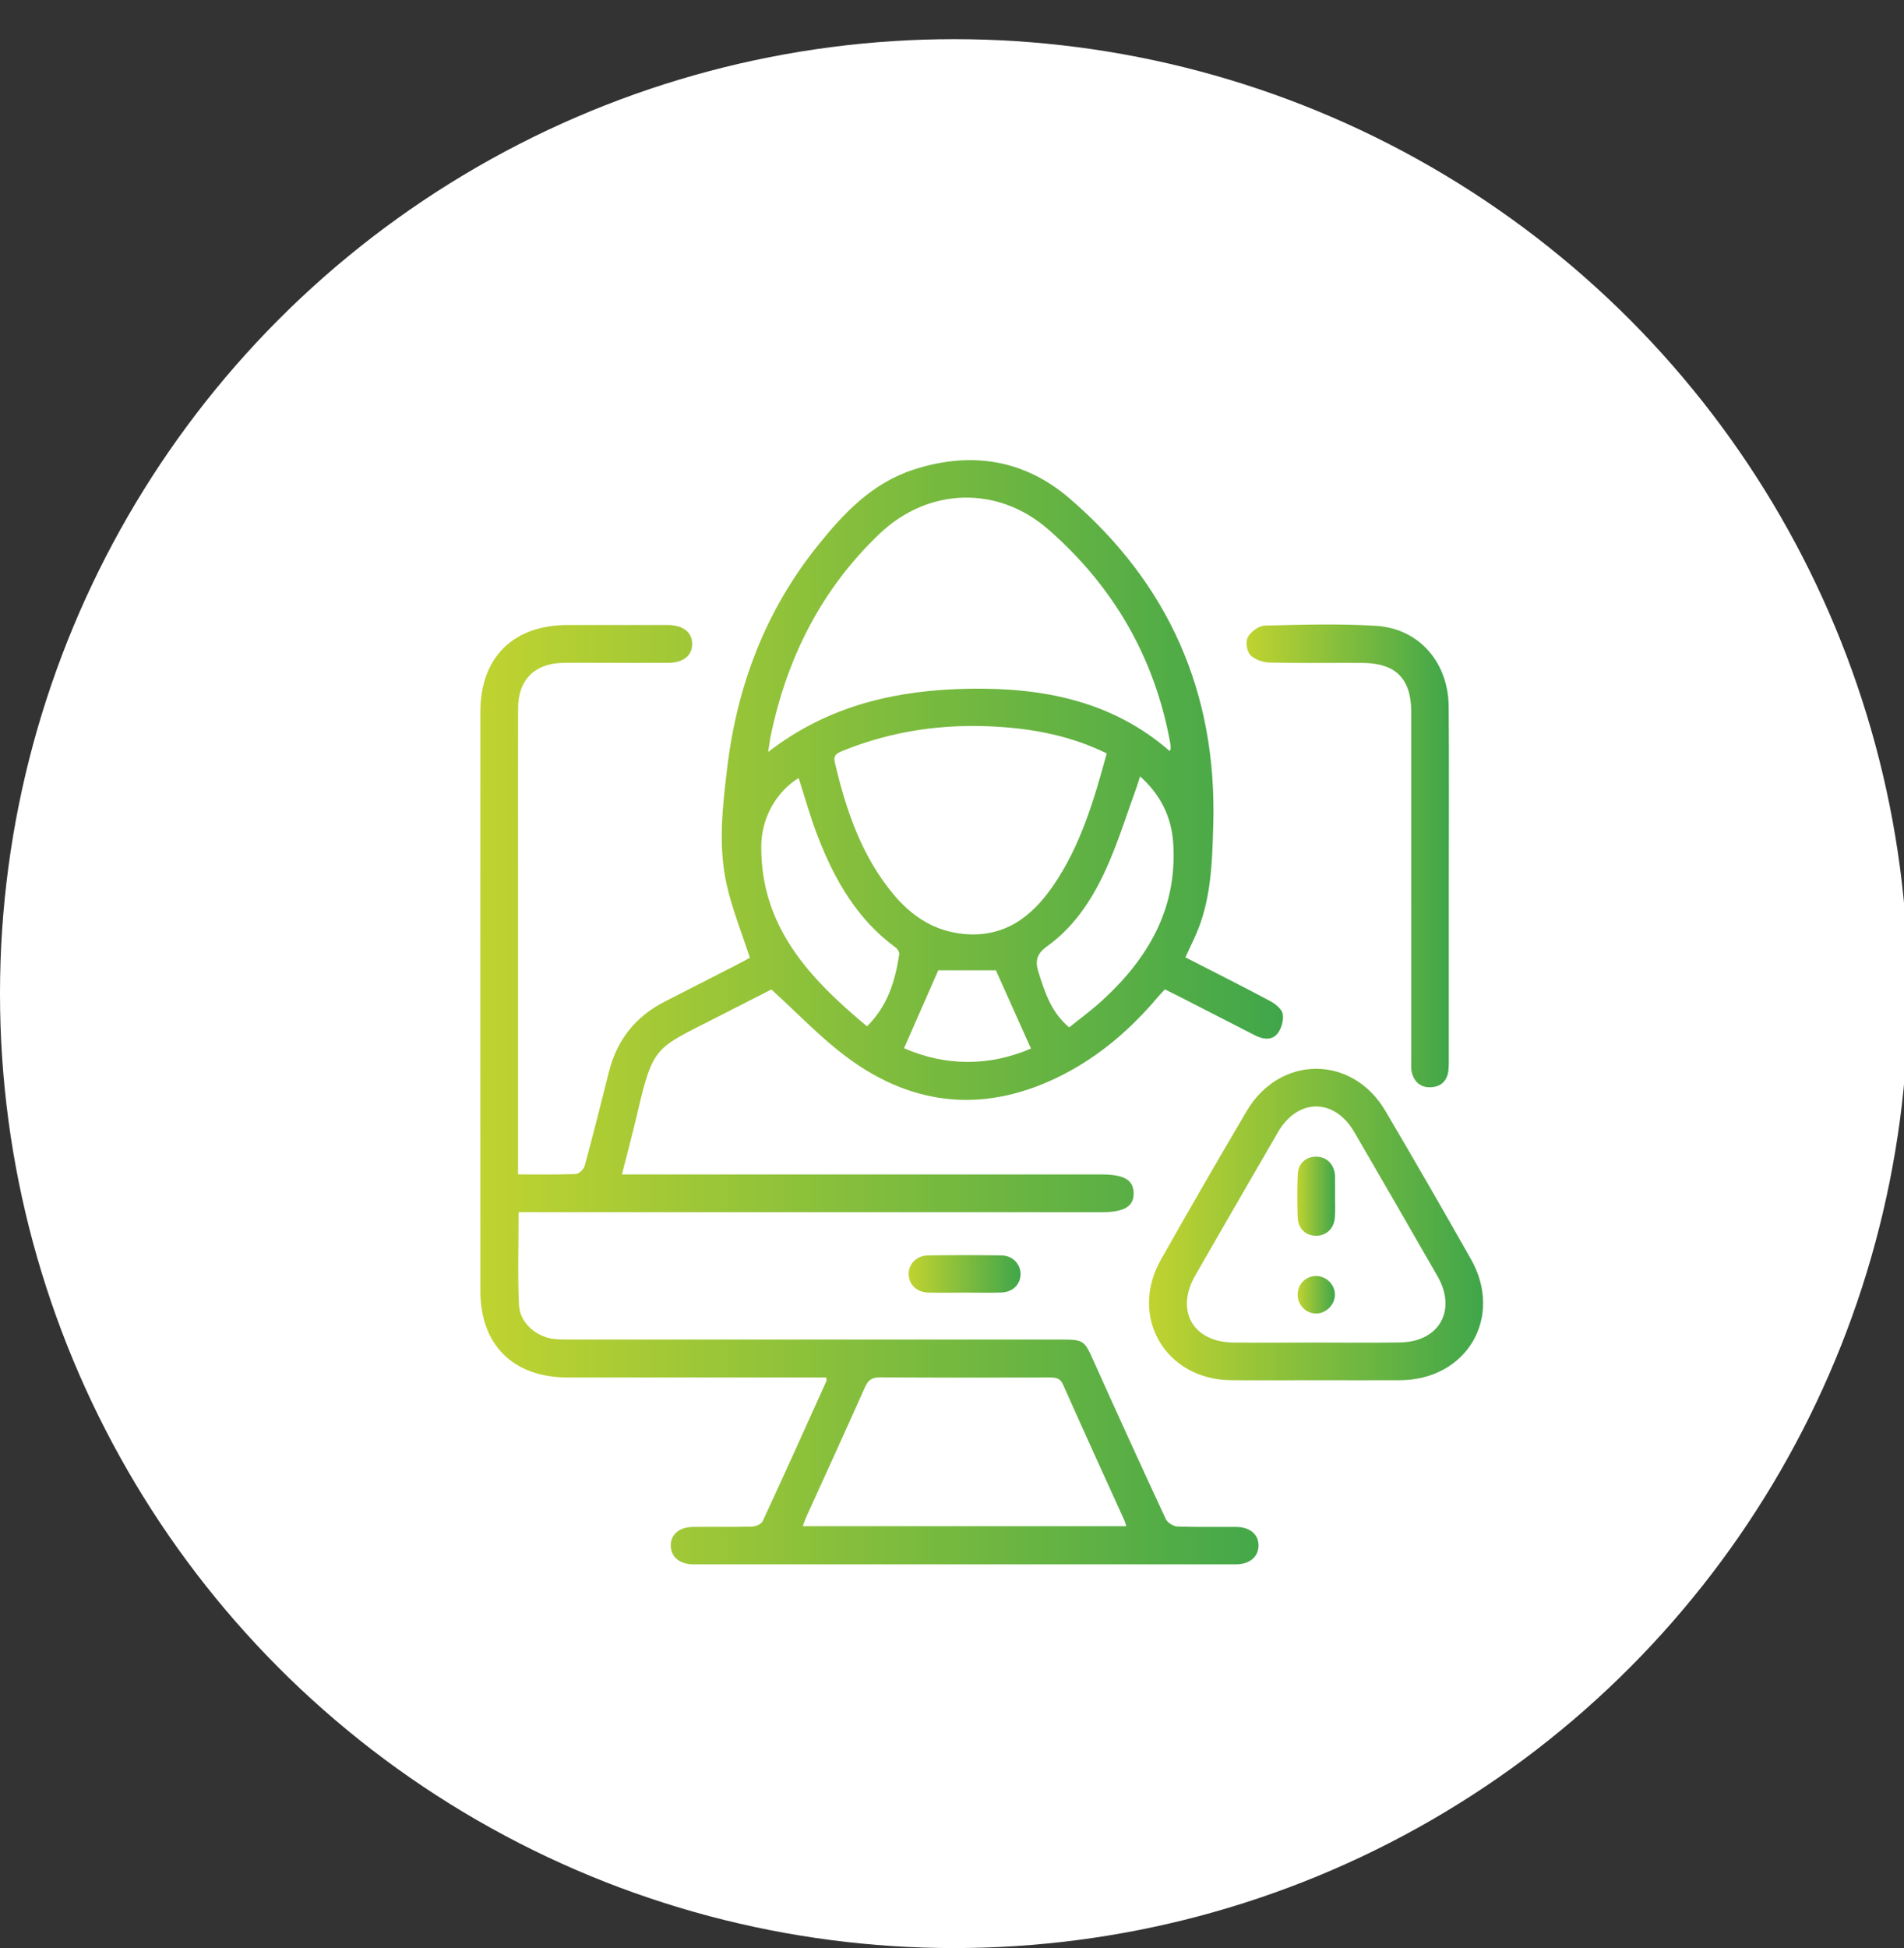 <?xml version="1.0" encoding="utf-8"?>
<!-- Generator: Adobe Illustrator 16.0.0, SVG Export Plug-In . SVG Version: 6.00 Build 0)  -->
<!DOCTYPE svg PUBLIC "-//W3C//DTD SVG 1.1//EN" "http://www.w3.org/Graphics/SVG/1.1/DTD/svg11.dtd">
<svg version="1.1" id="Layer_1" xmlns="http://www.w3.org/2000/svg" xmlns:xlink="http://www.w3.org/1999/xlink" x="0px" y="0px"
	 width="73px" height="74.667px" viewBox="0 0 73 74.667" enable-background="new 0 0 73 74.667" xml:space="preserve">
<rect x="0" y="0" width="73" height="74.667" fill="#333333" stroke="none"/>
<circle fill="#FFFFFF" cx="36.583" cy="38.084" r="36.583"/>
<g>
	
		<linearGradient id="SVGID_1_" gradientUnits="userSpaceOnUse" x1="107.909" y1="-119.632" x2="138.69" y2="-119.632" gradientTransform="matrix(1 0 0 -1 -89.5 -80.833)">
		<stop  offset="0" style="stop-color:#C0D330"/>
		<stop  offset="1" style="stop-color:#40A64A"/>
	</linearGradient>
	<path fill="url(#SVGID_1_)" d="M19.862,45.013c0.781,0,1.5,0.015,2.217-0.015c0.121-0.005,0.303-0.185,0.339-0.316
		c0.323-1.193,0.627-2.392,0.926-3.591c0.306-1.23,1.021-2.129,2.147-2.703c0.907-0.461,1.813-0.925,2.717-1.388
		c0.206-0.105,0.408-0.218,0.543-0.291c-0.309-0.948-0.667-1.833-0.879-2.751c-0.348-1.502-0.172-3.031,0.01-4.538
		c0.377-3.125,1.457-5.982,3.434-8.461c1.013-1.271,2.114-2.448,3.732-2.966c2.183-0.701,4.219-0.383,5.951,1.104
		c3.809,3.271,5.658,7.453,5.518,12.482c-0.042,1.468-0.073,2.95-0.702,4.328c-0.117,0.253-0.236,0.507-0.366,0.787
		c1.091,0.559,2.166,1.097,3.227,1.663c0.207,0.109,0.463,0.307,0.503,0.503c0.047,0.231-0.046,0.561-0.197,0.753
		c-0.216,0.271-0.553,0.23-0.861,0.072c-0.975-0.502-1.95-1-2.925-1.498c-0.167-0.086-0.335-0.166-0.534-0.265
		c-0.096,0.103-0.19,0.2-0.279,0.304c-1.022,1.211-2.212,2.238-3.616,2.959c-2.886,1.484-5.696,1.276-8.3-0.666
		c-1.01-0.75-1.887-1.682-2.892-2.594c-0.69,0.352-1.495,0.761-2.297,1.171c-2.118,1.082-2.247,1.005-2.834,3.539
		c-0.18,0.775-0.388,1.545-0.599,2.379c0.229,0,0.411,0,0.592,0c5.924,0,11.848,0,17.773,0c0.885,0,1.242,0.205,1.254,0.714
		c0.013,0.512-0.36,0.735-1.229,0.735c-7.242,0-14.482,0-21.722,0c-0.201,0-0.401,0-0.63,0c0,1.224-0.04,2.396,0.016,3.565
		c0.032,0.681,0.672,1.223,1.355,1.295c0.217,0.022,0.438,0.02,0.658,0.02c6.269,0.001,12.538,0.001,18.807,0.001
		c0.833,0,0.861,0.042,1.207,0.814c0.91,2.028,1.833,4.049,2.77,6.063c0.063,0.139,0.287,0.281,0.442,0.288
		c0.75,0.029,1.503,0.009,2.255,0.016c0.535,0.005,0.865,0.289,0.859,0.72c-0.007,0.429-0.342,0.715-0.875,0.715
		c-6.928,0.001-13.854,0.001-20.782,0c-0.536,0-0.868-0.281-0.877-0.713c-0.009-0.429,0.322-0.717,0.855-0.722
		c0.752-0.008,1.504,0.009,2.257-0.013c0.142-0.003,0.357-0.091,0.409-0.201c0.83-1.789,1.638-3.588,2.45-5.385
		c0.011-0.023-0.005-0.061-0.012-0.128c-0.167,0-0.335,0-0.506,0c-3.134,0-6.268,0.001-9.403,0
		c-2.088-0.001-3.351-1.243-3.352-3.322c-0.003-7.396-0.003-14.794,0-22.191c0.001-2.083,1.258-3.327,3.344-3.329
		c1.223-0.001,2.445,0,3.667,0c0.063,0,0.125-0.001,0.188,0c0.574,0.009,0.915,0.272,0.923,0.716c0.009,0.441-0.333,0.729-0.9,0.733
		c-0.909,0.006-1.818,0.001-2.727,0.001c-0.455,0-0.91-0.009-1.364,0.003c-1.064,0.031-1.679,0.66-1.683,1.724
		c-0.005,2.038-0.001,4.076-0.001,6.112c0,3.715,0,7.428,0,11.143C19.862,44.578,19.862,44.762,19.862,45.013z M44.848,28.788
		c0.019-0.055,0.039-0.083,0.037-0.108c-0.005-0.079-0.01-0.157-0.024-0.234c-0.601-3.265-2.18-5.978-4.669-8.154
		c-1.937-1.693-4.606-1.61-6.472,0.169c-2.225,2.123-3.545,4.74-4.167,7.73c-0.039,0.184-0.061,0.372-0.102,0.633
		c2.334-1.811,4.967-2.382,7.739-2.426C39.989,26.355,42.642,26.865,44.848,28.788z M42.433,28.877
		c-1.356-0.664-2.758-0.936-4.204-1.023c-2.044-0.125-4.023,0.153-5.927,0.929c-0.203,0.083-0.361,0.157-0.296,0.434
		c0.433,1.841,1.03,3.612,2.272,5.088c0.698,0.828,1.562,1.389,2.673,1.493c1.542,0.145,2.592-0.64,3.413-1.827
		C41.42,32.442,41.939,30.688,42.433,28.877z M43.182,58.498c-0.031-0.1-0.044-0.157-0.067-0.21
		c-0.787-1.737-1.582-3.471-2.356-5.215c-0.116-0.264-0.29-0.275-0.517-0.275c-2.161,0.003-4.322,0.01-6.483-0.006
		c-0.313-0.002-0.47,0.09-0.597,0.378c-0.736,1.658-1.494,3.307-2.242,4.958c-0.049,0.107-0.084,0.221-0.141,0.369
		C34.926,58.498,39.022,58.498,43.182,58.498z M33.242,39.339c0.798-0.79,1.081-1.75,1.235-2.765
		c0.012-0.08-0.069-0.207-0.144-0.261C32.86,35.235,32,33.724,31.358,32.07c-0.285-0.733-0.494-1.497-0.738-2.249
		c-0.854,0.521-1.425,1.524-1.433,2.602C29.162,35.521,31.038,37.503,33.242,39.339z M43.712,29.758
		c-0.062,0.189-0.104,0.332-0.155,0.473c-0.34,0.94-0.642,1.897-1.035,2.815c-0.536,1.248-1.241,2.408-2.365,3.216
		c-0.414,0.296-0.479,0.569-0.34,1.007c0.247,0.776,0.493,1.544,1.177,2.11c0.426-0.344,0.843-0.649,1.225-0.995
		c1.787-1.621,2.923-3.543,2.764-6.054C44.916,31.316,44.508,30.473,43.712,29.758z M35.973,37.191
		c-0.428,0.973-0.861,1.962-1.312,2.987c1.595,0.696,3.268,0.698,4.867,0.013c-0.453-1.01-0.882-1.969-1.345-3
		C37.508,37.191,36.719,37.191,35.973,37.191z"/>
	
		<linearGradient id="SVGID_2_" gradientUnits="userSpaceOnUse" x1="133.554" y1="-127.768" x2="146.364" y2="-127.768" gradientTransform="matrix(1 0 0 -1 -89.5 -80.833)">
		<stop  offset="0" style="stop-color:#C0D330"/>
		<stop  offset="1" style="stop-color:#40A64A"/>
	</linearGradient>
	<path fill="url(#SVGID_2_)" d="M50.44,52.902c-1.08,0-2.161,0.009-3.242-0.001c-2.52-0.021-3.928-2.434-2.687-4.623
		c1.078-1.907,2.174-3.804,3.285-5.689c1.272-2.159,4.047-2.165,5.318-0.013c1.112,1.888,2.206,3.784,3.284,5.689
		c1.256,2.222-0.158,4.622-2.718,4.637C52.601,52.908,51.521,52.902,50.44,52.902z M50.437,51.458c1.082,0,2.163,0.014,3.245-0.004
		c1.495-0.023,2.18-1.231,1.437-2.53c-1.059-1.847-2.123-3.689-3.193-5.53c-0.766-1.316-2.166-1.313-2.931,0.005
		c-1.061,1.828-2.117,3.657-3.17,5.49c-0.772,1.348-0.088,2.552,1.463,2.569C48.337,51.467,49.387,51.459,50.437,51.458z"/>
	
		<linearGradient id="SVGID_3_" gradientUnits="userSpaceOnUse" x1="137.294" y1="-113.638" x2="145.052" y2="-113.638" gradientTransform="matrix(1 0 0 -1 -89.5 -80.833)">
		<stop  offset="0" style="stop-color:#C0D330"/>
		<stop  offset="1" style="stop-color:#40A64A"/>
	</linearGradient>
	<path fill="url(#SVGID_3_)" d="M55.547,33.856c0,2.241,0,4.481,0,6.721c0,0.157,0.002,0.315-0.017,0.471
		c-0.051,0.405-0.308,0.618-0.697,0.626c-0.372,0.008-0.619-0.212-0.704-0.572c-0.038-0.164-0.021-0.343-0.021-0.516
		c-0.001-4.434-0.001-8.868-0.001-13.302c0-1.27-0.596-1.869-1.867-1.875c-1.19-0.005-2.382,0.015-3.572-0.015
		c-0.256-0.006-0.57-0.118-0.736-0.295c-0.135-0.142-0.182-0.513-0.088-0.68c0.116-0.208,0.417-0.434,0.643-0.44
		c1.426-0.036,2.856-0.08,4.277,0.009c1.646,0.105,2.767,1.401,2.779,3.1C55.561,29.344,55.547,31.6,55.547,33.856z"/>
	
		<linearGradient id="SVGID_4_" gradientUnits="userSpaceOnUse" x1="124.338" y1="-129.663" x2="128.627" y2="-129.663" gradientTransform="matrix(1 0 0 -1 -89.5 -80.833)">
		<stop  offset="0" style="stop-color:#C0D330"/>
		<stop  offset="1" style="stop-color:#40A64A"/>
	</linearGradient>
	<path fill="url(#SVGID_4_)" d="M36.995,49.544c-0.47,0.001-0.939,0.013-1.409-0.001c-0.436-0.014-0.732-0.3-0.747-0.687
		c-0.015-0.401,0.295-0.731,0.746-0.738c0.938-0.013,1.878-0.014,2.816,0.001c0.425,0.007,0.726,0.328,0.727,0.713
		c0.001,0.388-0.292,0.692-0.724,0.708C37.934,49.558,37.464,49.544,36.995,49.544z"/>
	
		<linearGradient id="SVGID_5_" gradientUnits="userSpaceOnUse" x1="139.238" y1="-126.683" x2="140.688" y2="-126.683" gradientTransform="matrix(1 0 0 -1 -89.5 -80.833)">
		<stop  offset="0" style="stop-color:#C0D330"/>
		<stop  offset="1" style="stop-color:#40A64A"/>
	</linearGradient>
	<path fill="url(#SVGID_5_)" d="M51.183,45.821c0,0.28,0.015,0.563-0.006,0.841c-0.029,0.429-0.327,0.706-0.723,0.703
		c-0.398-0.002-0.687-0.274-0.702-0.717c-0.019-0.546-0.02-1.092,0.004-1.637c0.019-0.419,0.299-0.668,0.689-0.676
		c0.4-0.007,0.691,0.264,0.736,0.69c0.004,0.031,0.003,0.062,0.003,0.093c0.001,0.233,0.001,0.468,0.001,0.702
		C51.184,45.821,51.183,45.821,51.183,45.821z"/>
	
		<linearGradient id="SVGID_6_" gradientUnits="userSpaceOnUse" x1="139.252" y1="-130.46" x2="140.68" y2="-130.46" gradientTransform="matrix(1 0 0 -1 -89.5 -80.833)">
		<stop  offset="0" style="stop-color:#C0D330"/>
		<stop  offset="1" style="stop-color:#40A64A"/>
	</linearGradient>
	<path fill="url(#SVGID_6_)" d="M51.18,49.612c0.006,0.383-0.325,0.727-0.708,0.734c-0.387,0.008-0.714-0.314-0.72-0.711
		c-0.006-0.403,0.3-0.722,0.698-0.728C50.837,48.902,51.175,49.227,51.18,49.612z"/>
</g>
</svg>
